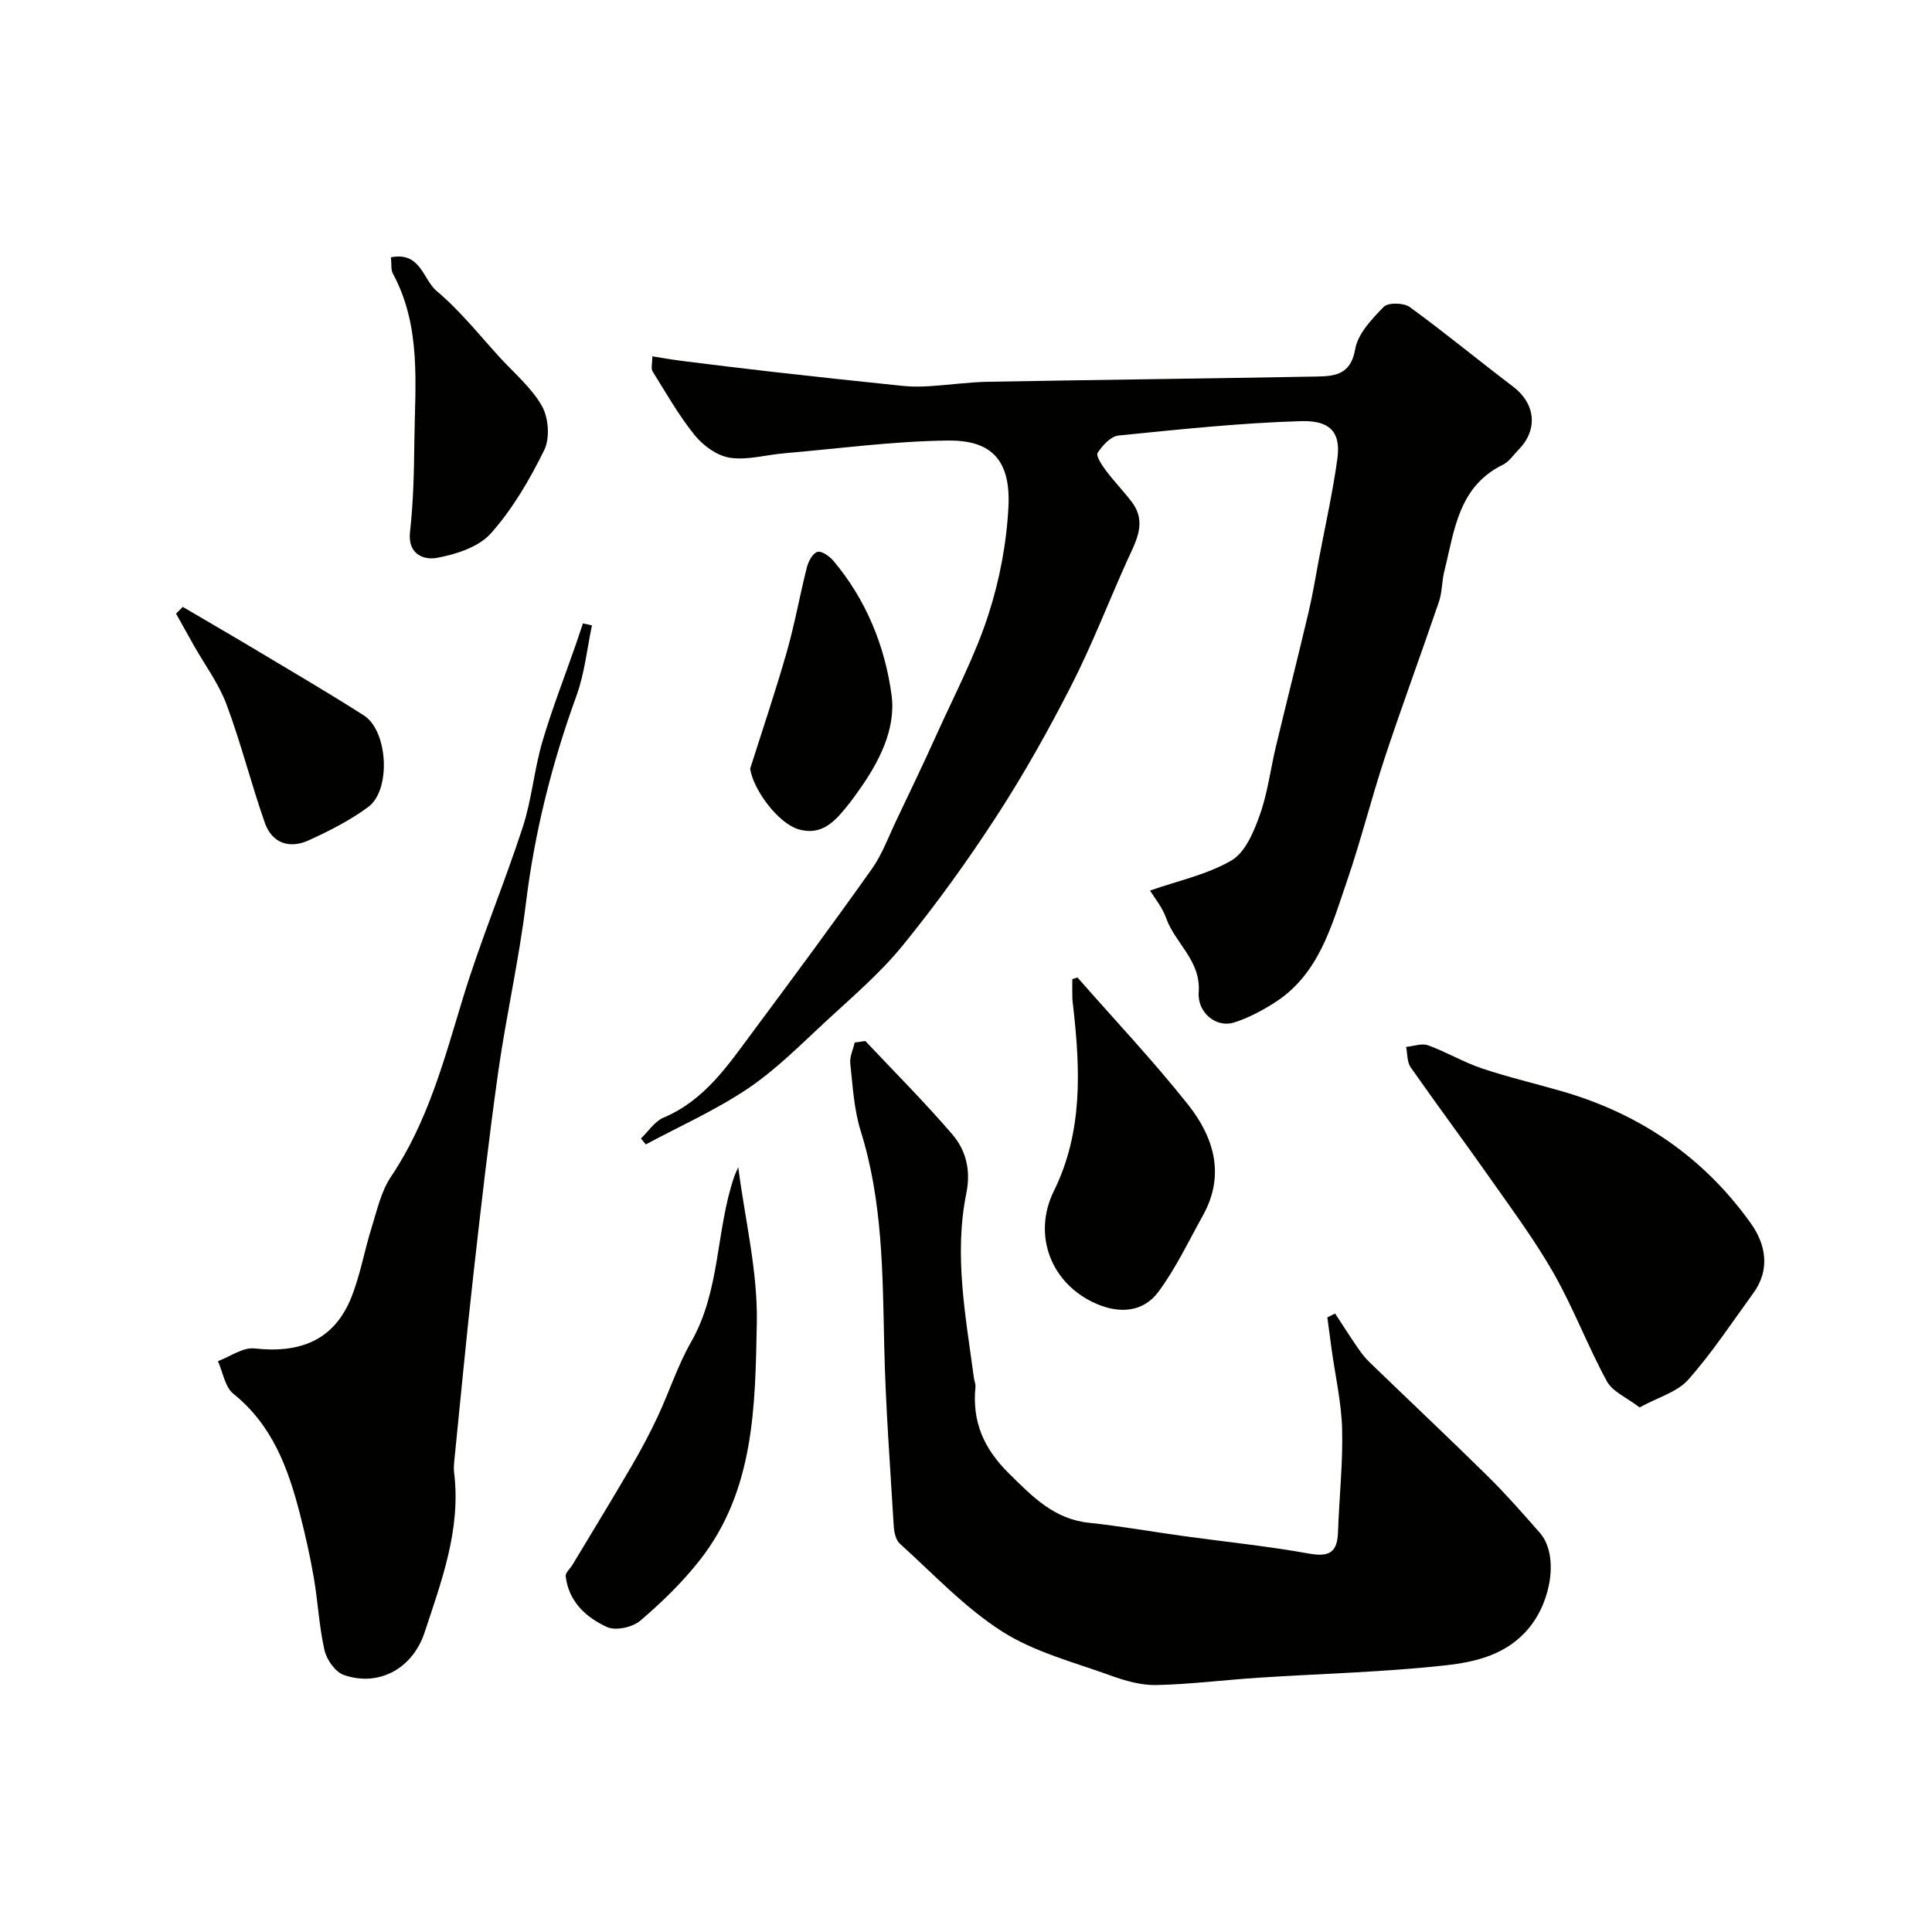 <svg enable-background="new 0 0 400 400" viewBox="0 0 400 400" xmlns="http://www.w3.org/2000/svg"><g fill="#010100"><path d="m132.7 235.71c1.54-1.47 2.84-3.54 4.68-4.32 8.55-3.6 13.39-10.92 18.57-17.88 8.29-11.14 16.54-22.3 24.57-33.63 2.13-3.01 3.43-6.62 5.04-9.99 2.85-5.98 5.72-11.96 8.44-18 3.67-8.12 7.86-16.08 10.6-24.51 2.35-7.21 3.81-14.95 4.19-22.52.51-10.34-4.27-13.75-12.56-13.65-11.31.13-22.6 1.67-33.89 2.64-3.76.32-7.61 1.47-11.23.92-2.63-.4-5.51-2.49-7.26-4.65-3.32-4.09-5.94-8.74-8.74-13.23-.37-.59-.05-1.6-.05-3.11 2.32.36 4.36.73 6.41.98 6.17.77 12.34 1.53 18.51 2.23 8.95 1.01 17.91 1.98 26.87 2.9 1.81.19 3.67.18 5.49.07 4.1-.25 8.19-.85 12.3-.92 22.59-.41 45.19-.66 67.78-1.08 3.72-.07 7.22-.22 8.15-5.64.55-3.22 3.45-6.27 5.92-8.79.9-.93 4.14-.86 5.38.04 7.27 5.28 14.21 11.03 21.38 16.46 4.66 3.53 5.25 8.92 1.15 13.07-1.05 1.07-1.95 2.48-3.22 3.11-9.29 4.53-10.05 13.68-12.16 22.1-.51 2.04-.42 4.26-1.09 6.23-3.66 10.77-7.61 21.43-11.19 32.23-2.8 8.45-4.94 17.12-7.83 25.54-3.26 9.49-5.86 19.54-15.19 25.39-2.59 1.63-5.39 3.12-8.3 4.02-3.54 1.09-7.55-1.97-7.24-6.3.47-6.58-4.89-10.09-6.75-15.36-.78-2.22-2.4-4.15-3.33-5.68 5.92-2.07 11.91-3.32 16.9-6.26 2.83-1.67 4.59-5.92 5.82-9.37 1.63-4.54 2.21-9.45 3.34-14.18 2.23-9.3 4.58-18.58 6.78-27.89.86-3.64 1.45-7.35 2.15-11.04 1.3-6.87 2.84-13.7 3.79-20.62.63-4.62-.6-8.03-7.44-7.83-12.64.37-25.27 1.72-37.86 2.98-1.6.16-3.34 2.06-4.33 3.59-.39.61.88 2.54 1.71 3.65 1.67 2.23 3.64 4.25 5.33 6.47 3.31 4.35.82 8.29-.98 12.31-3.84 8.55-7.22 17.33-11.47 25.66-4.72 9.25-9.82 18.37-15.48 27.08-6.01 9.27-12.51 18.28-19.48 26.84-4.7 5.77-10.48 10.68-15.97 15.76-5.19 4.81-10.25 9.92-16.08 13.85-6.63 4.46-14.05 7.76-21.12 11.56-.33-.41-.67-.82-1.01-1.23z"/><path d="m179.16 215.53c6.03 6.41 12.27 12.65 18 19.32 2.86 3.33 3.87 7.47 2.91 12.2-2.6 12.81-.13 25.51 1.56 38.2.09.65.39 1.31.33 1.93-.73 7.13 1.73 12.75 6.89 17.84 4.85 4.79 9.34 9.5 16.64 10.26 6.48.68 12.9 1.83 19.36 2.72 8.75 1.21 17.55 2.1 26.23 3.66 4.22.76 5.81-.35 5.94-4.47.24-7.1 1.03-14.2.85-21.29-.14-5.52-1.41-11.01-2.17-16.52-.3-2.21-.59-4.42-.89-6.63.54-.27 1.07-.53 1.61-.8 1.54 2.35 3.05 4.72 4.64 7.04.74 1.08 1.55 2.13 2.48 3.04 8.16 7.89 16.43 15.67 24.51 23.63 3.76 3.71 7.24 7.7 10.74 11.67 3.86 4.39 2.57 13.75-2.09 19.55-4.55 5.67-11.09 7.21-17.43 7.91-12.83 1.42-25.78 1.72-38.68 2.56-7.05.46-14.08 1.36-21.13 1.52-3.15.07-6.45-.86-9.46-1.95-7.63-2.77-15.8-4.85-22.52-9.14-7.77-4.96-14.26-11.94-21.18-18.18-.84-.76-1.19-2.38-1.26-3.63-.74-12.46-1.7-24.91-1.97-37.38-.33-14.97-.32-29.89-4.87-44.43-1.4-4.46-1.65-9.31-2.16-14-.15-1.39.59-2.88.92-4.32.74-.1 1.47-.21 2.2-.31z"/><path d="m122.56 129.48c-1.03 4.86-1.52 9.92-3.2 14.54-5.08 13.98-8.67 28.23-10.48 43.02-1.42 11.65-4.06 23.14-5.71 34.76-1.97 13.94-3.57 27.93-5.14 41.92-1.45 12.88-2.67 25.79-3.97 38.69-.08.83-.14 1.68-.04 2.5 1.44 11.66-2.57 22.34-6.11 33.06-2.49 7.54-9.53 11.33-16.74 8.81-1.75-.61-3.53-3.15-3.98-5.1-1.13-4.92-1.36-10.04-2.22-15.04-.77-4.46-1.77-8.9-2.9-13.29-2.43-9.43-5.71-18.33-13.75-24.78-1.75-1.41-2.17-4.47-3.2-6.76 2.53-.94 5.18-2.9 7.57-2.63 9.26 1.03 16.4-1.54 20.02-10.5 1.89-4.69 2.74-9.8 4.27-14.66 1.11-3.55 1.95-7.4 3.97-10.4 7.61-11.31 11-24.17 14.89-36.96 3.64-11.96 8.52-23.54 12.4-35.43 1.85-5.68 2.34-11.8 4.02-17.56 2-6.84 4.62-13.5 6.96-20.24.5-1.45.98-2.91 1.47-4.36.62.14 1.25.27 1.87.41z"/><path d="m339.46 291.39c-2.65-2.04-5.59-3.24-6.77-5.4-3.94-7.23-6.86-15.02-10.91-22.18-3.84-6.78-8.52-13.09-13.01-19.49-5.5-7.84-11.23-15.51-16.71-23.35-.76-1.09-.65-2.8-.94-4.22 1.53-.14 3.24-.8 4.55-.33 3.79 1.37 7.32 3.5 11.14 4.78 5.51 1.85 11.19 3.17 16.77 4.79 16.12 4.7 29.31 13.74 39 27.42 2.97 4.19 3.98 9.43.46 14.27-4.41 6.06-8.55 12.38-13.51 17.97-2.23 2.54-6.14 3.59-10.07 5.74z"/><path d="m223.08 202.38c7.66 8.74 15.66 17.21 22.88 26.3 5.34 6.73 7.76 14.55 3.11 22.93-2.97 5.34-5.61 10.94-9.22 15.83-3.15 4.26-8.06 4.58-12.87 2.49-9.38-4.07-13.28-14.23-8.79-23.34 6.03-12.23 5.47-25.07 4.02-38.05-.07-.65-.18-1.31-.19-1.96-.03-1.29-.01-2.57-.01-3.86.35-.11.71-.23 1.07-.34z"/><path d="m152.85 241.66c1.39 10.86 4.05 21.58 3.84 32.24-.33 17.03-.42 34.61-11.78 49.08-3.61 4.6-7.89 8.77-12.35 12.57-1.59 1.36-5.08 2.13-6.86 1.32-4.34-1.97-7.96-5.26-8.58-10.51-.09-.74.95-1.61 1.44-2.44 4.09-6.81 8.24-13.59 12.24-20.45 1.94-3.32 3.75-6.73 5.38-10.21 2.39-5.11 4.13-10.56 6.91-15.43 6.09-10.65 5.1-23.02 8.91-34.18.24-.7.59-1.37.85-1.99z"/><path d="m80.94 53.27c6.18-1.21 6.63 4.62 9.48 7 4.84 4.04 8.82 9.11 13.11 13.79 3.01 3.28 6.58 6.27 8.7 10.06 1.36 2.43 1.65 6.64.44 9.08-3 6.1-6.54 12.17-11.03 17.22-2.52 2.84-7.21 4.35-11.18 5.08-2.6.48-6.11-.63-5.57-5.4.7-6.22.83-12.53.9-18.8.14-11.75 1.49-23.68-4.46-34.68-.42-.79-.24-1.92-.39-3.35z"/><path d="m155.31 159.16c2.55-8.05 5.26-16.06 7.58-24.17 1.65-5.77 2.69-11.72 4.17-17.54.31-1.23 1.19-2.88 2.17-3.19.84-.26 2.48.88 3.28 1.81 6.81 8.06 10.73 17.74 12.08 27.85.94 7.02-2.6 13.94-6.91 19.91-.57.79-1.12 1.6-1.73 2.37-2.72 3.41-5.48 6.98-10.61 5.5-4.28-1.25-9.38-8.22-10.03-12.54z"/><path d="m37.84 125.65c5.26 3.09 10.54 6.15 15.77 9.28 7.27 4.35 14.58 8.63 21.72 13.19 5 3.19 5.69 15.43.9 18.96-3.75 2.77-8.02 4.94-12.29 6.89-3.97 1.82-7.61.65-9.11-3.62-2.84-8.1-4.93-16.48-7.93-24.51-1.62-4.32-4.49-8.17-6.79-12.24-1.23-2.18-2.44-4.37-3.66-6.55.47-.46.93-.93 1.39-1.4z"/></g></svg>